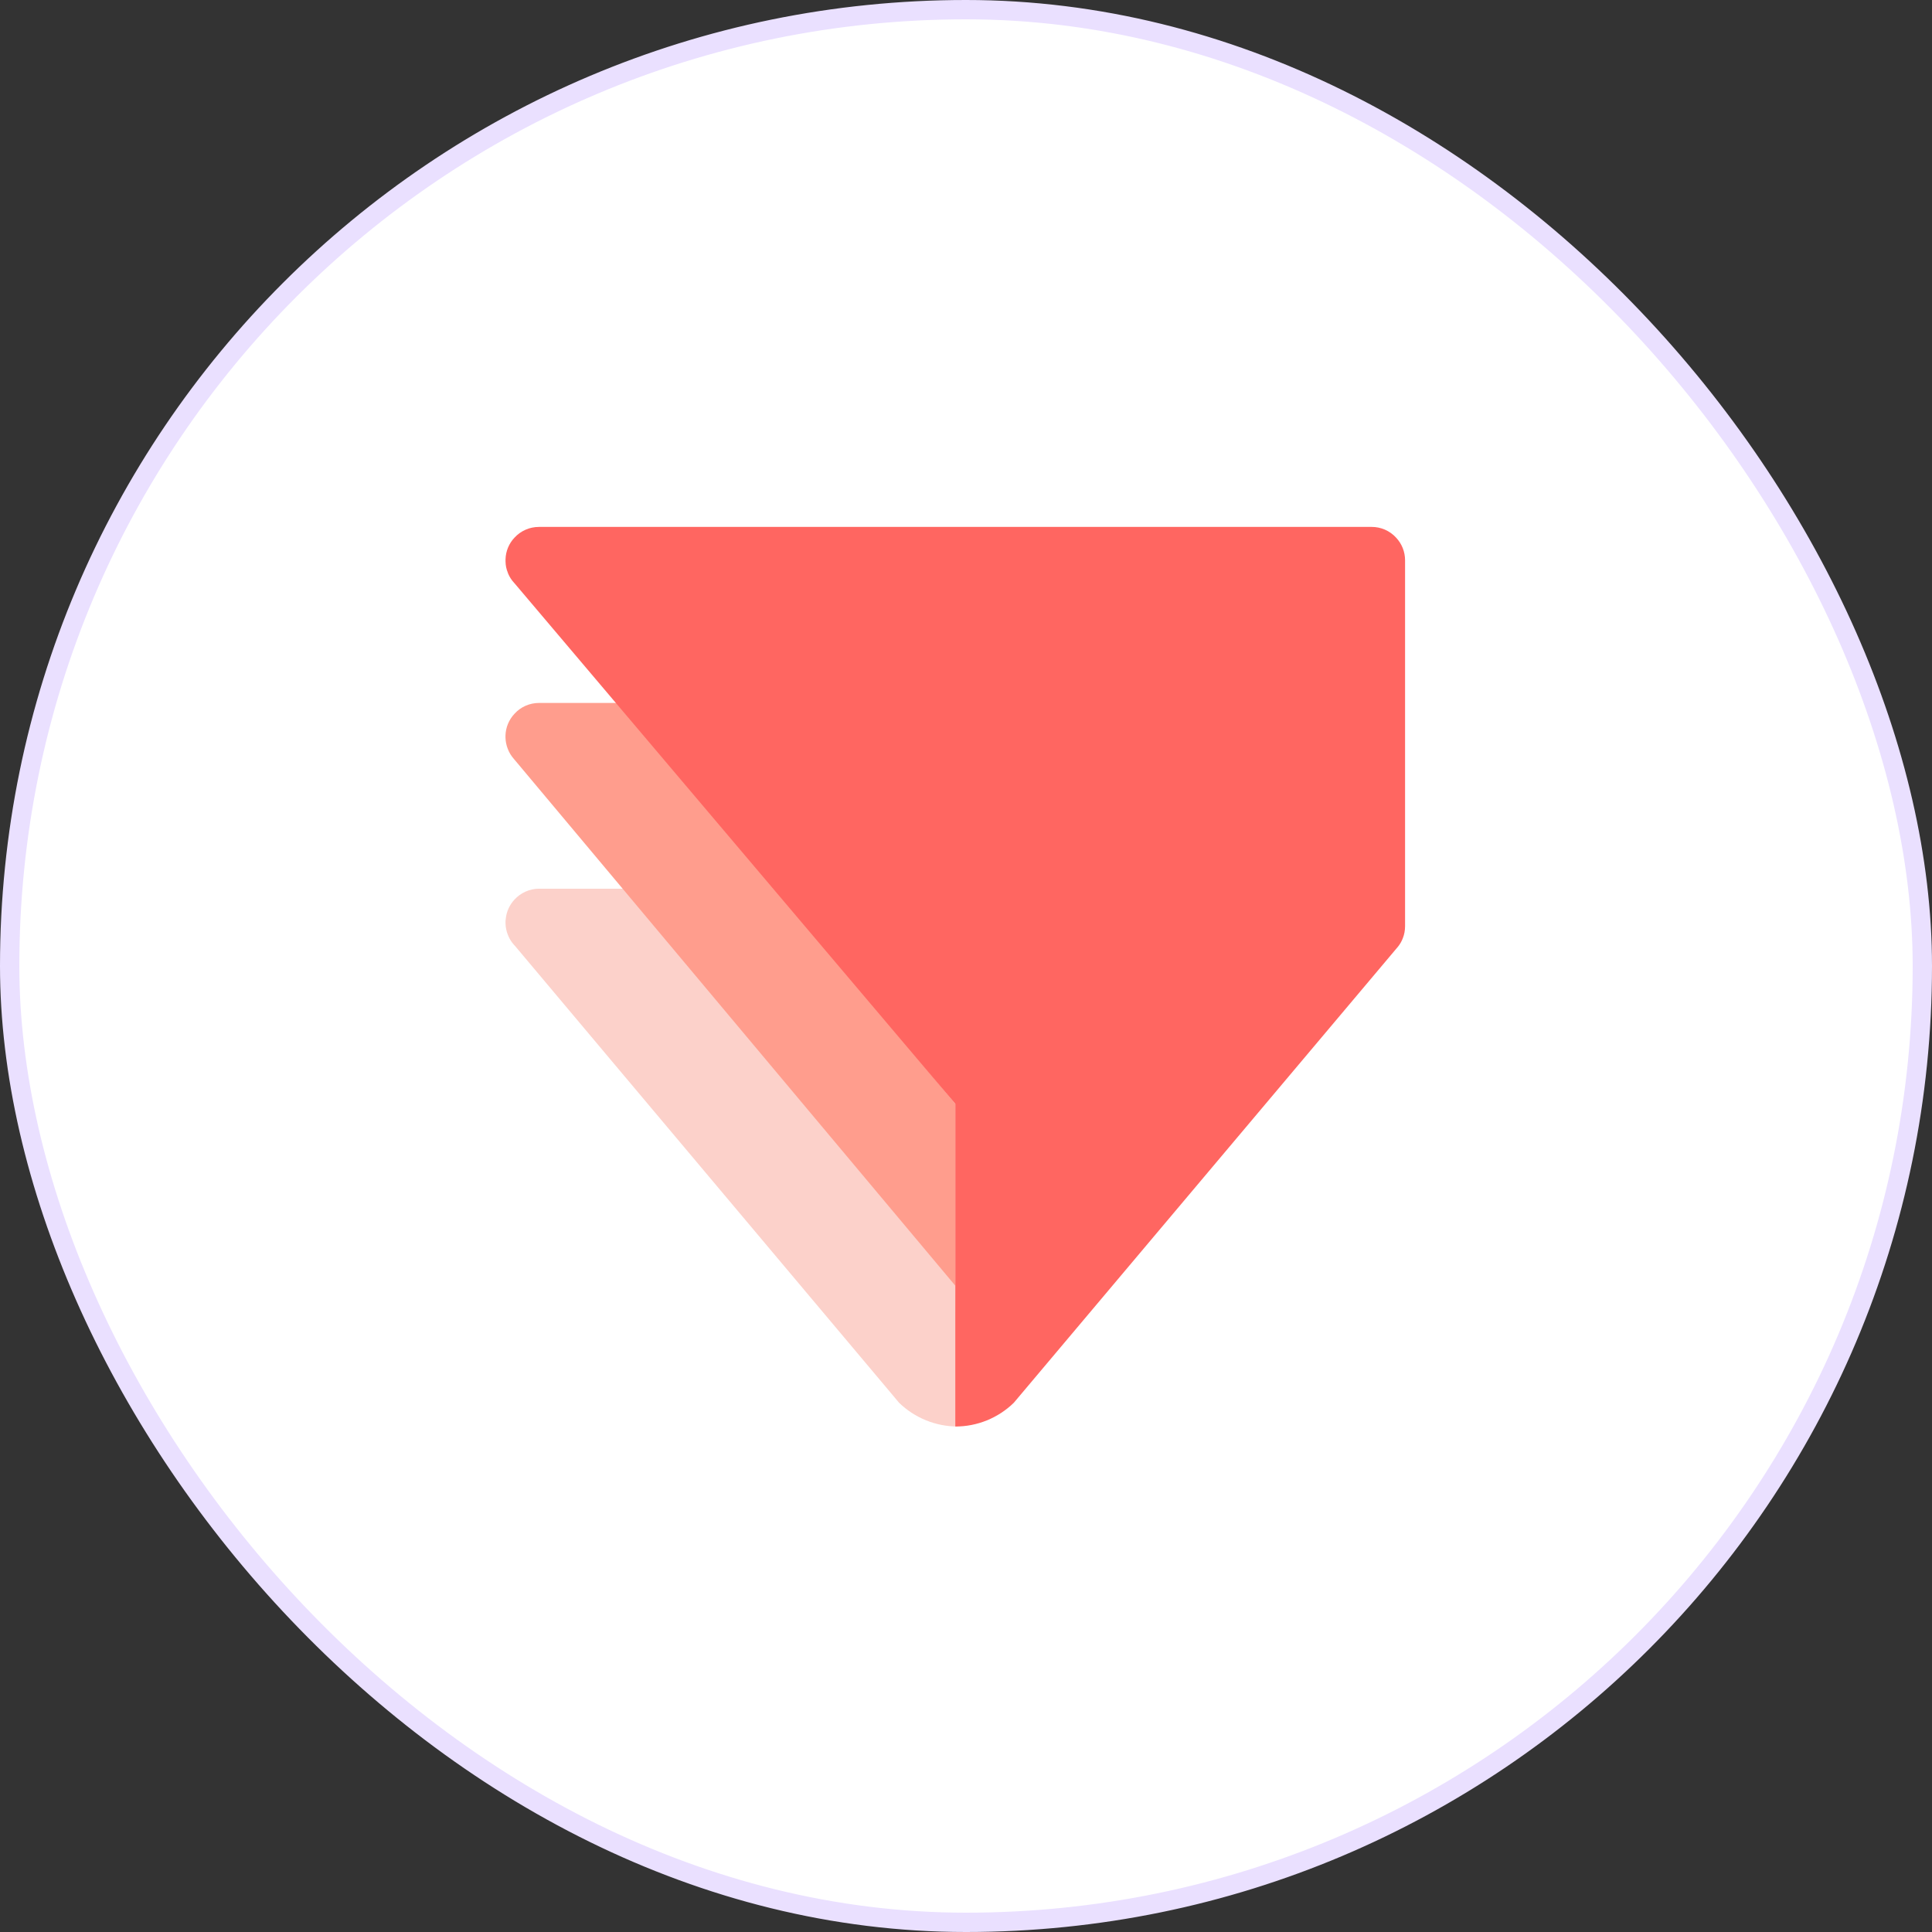 <svg width="80" height="80" viewBox="0 0 80 80" fill="none" xmlns="http://www.w3.org/2000/svg">
<rect x="0" y="0" width="80" height="80" fill="#333333" stroke="none"/>
<rect x="0.4" y="0.4" width="79.2" height="79.2" rx="39.6" fill="white" stroke="#EAE0FF" stroke-width="0.8"/>
<g clip-path="url(#clip0_2432_16655)">
<path fill-rule="evenodd" clip-rule="evenodd" d="M39.559 52.993L39.658 59.069C38.751 59.069 37.88 58.716 37.229 58.085L36.755 57.52L25.229 43.814L21.308 39.148C21.298 39.142 21.289 39.134 21.284 39.123L21.223 39.051L21.21 39.035C21.133 38.934 21.072 38.822 21.028 38.703C20.969 38.557 20.937 38.402 20.933 38.245V38.151C20.933 38.121 20.935 38.09 20.941 38.06C20.968 37.755 21.098 37.468 21.308 37.245C21.559 36.973 21.925 36.799 22.326 36.799H26.197L39.558 52.995L39.56 52.993H39.559Z" fill="#FCD1CA"/>
<path fill-rule="evenodd" clip-rule="evenodd" d="M39.557 45.707V53.237L21.281 31.428C21.171 31.305 21.084 31.163 21.026 31.009C20.968 30.862 20.936 30.706 20.931 30.547V30.454C20.941 30.118 21.075 29.797 21.307 29.553C21.557 29.276 21.922 29.107 22.325 29.107H25.791L39.557 45.707Z" fill="#FF9D8D"/>
<path fill-rule="evenodd" clip-rule="evenodd" d="M22.317 21.819C22.127 21.818 21.938 21.857 21.764 21.934C21.589 22.01 21.433 22.122 21.304 22.263C21.081 22.497 20.942 22.814 20.933 23.16V23.251C20.936 23.416 20.968 23.57 21.027 23.71C21.028 23.723 21.034 23.735 21.039 23.747C21.1 23.893 21.186 24.026 21.294 24.141L21.314 24.163L39.557 45.707V59.069C40.458 59.071 41.325 58.72 41.972 58.093C41.976 58.093 41.976 58.093 41.976 58.09L57.831 39.267C57.851 39.247 57.868 39.225 57.886 39.202C57.97 39.098 58.037 38.98 58.087 38.852C58.148 38.698 58.181 38.53 58.181 38.35V23.203C58.182 22.852 58.048 22.514 57.806 22.259C57.678 22.119 57.521 22.008 57.346 21.931C57.171 21.856 56.983 21.817 56.792 21.818H22.319L22.317 21.819Z" fill="#FF6661"/>
</g>
<defs>
<clipPath id="clip0_2432_16655">
<rect width="38.4" height="38.4" fill="white" transform="translate(20.8 20.8)"/>
</clipPath>
</defs>
</svg>
